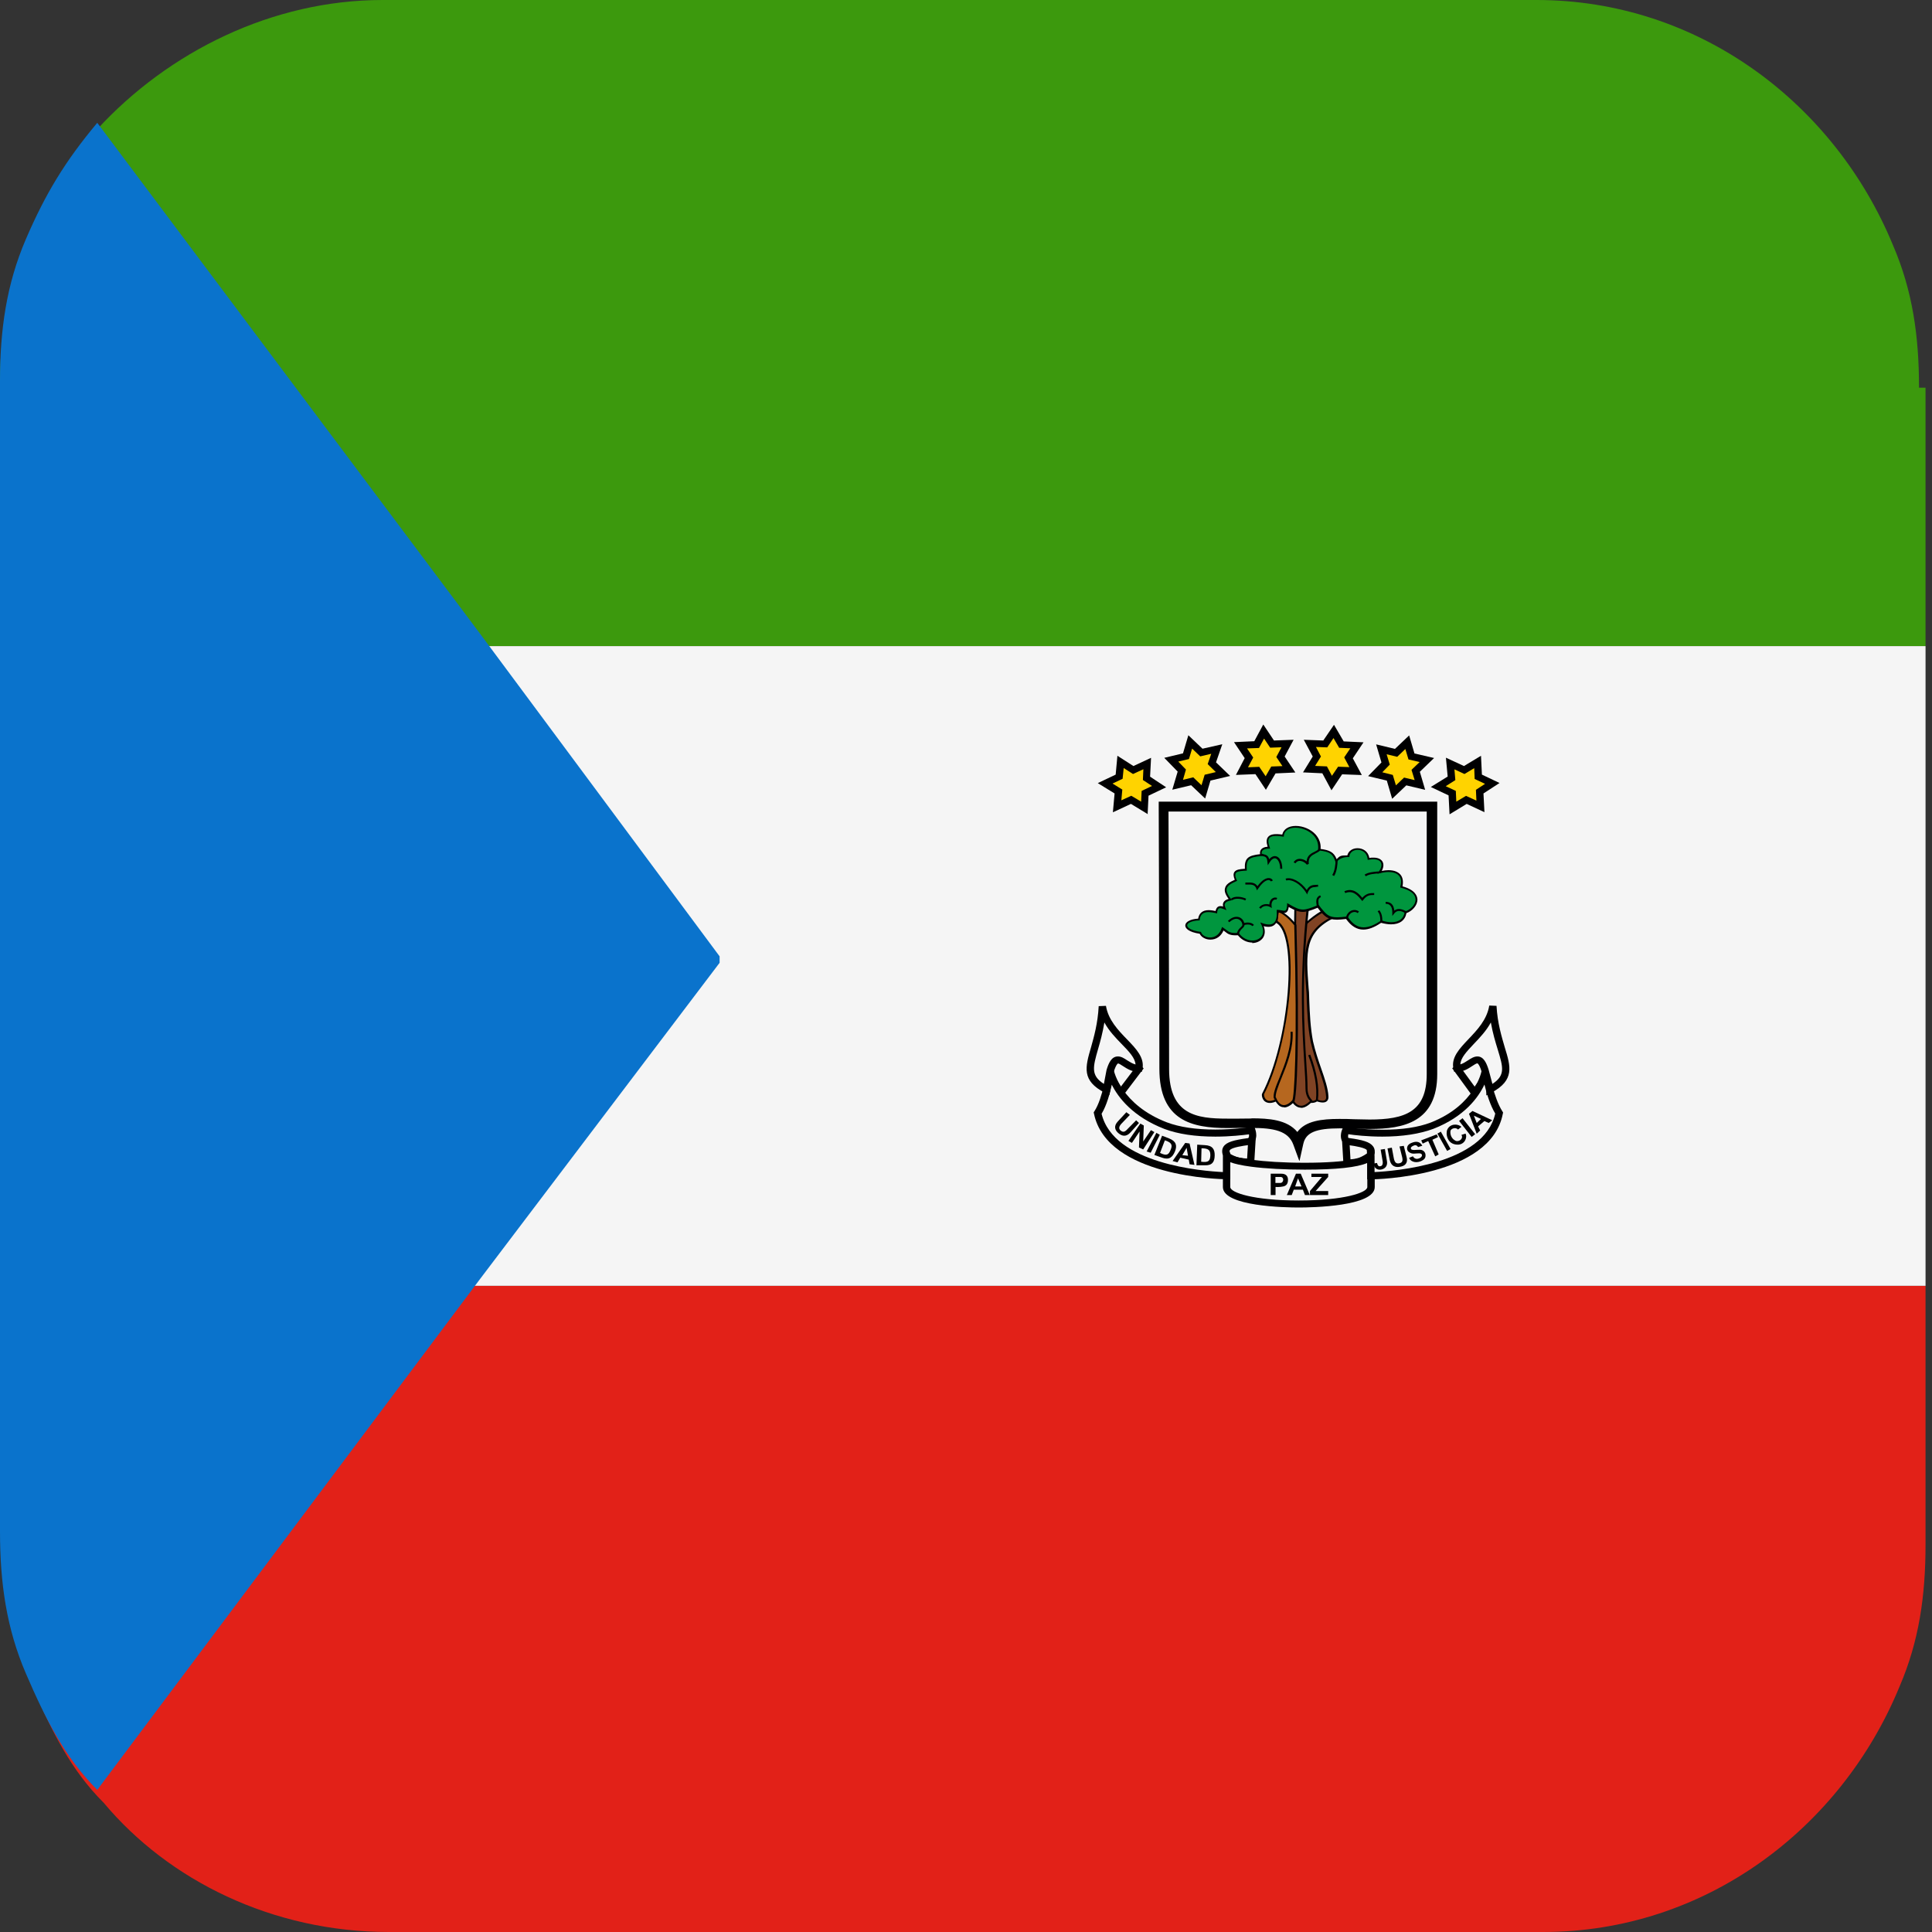 <svg width="32" height="32" viewBox="0 0 32 32" fill="none" xmlns="http://www.w3.org/2000/svg">
<rect x="0" y="0" width="32" height="32" fill="#333333" stroke="none"/>
<path d="M31.893 6.421V10.702H0V6.421C0 5.565 0.107 4.816 0.429 4.067C0.752 3.318 1.074 2.783 1.611 2.14C2.792 0.856 4.51 0 6.336 0H25.45C28.134 0 30.389 1.712 31.356 4.067C31.678 4.816 31.785 5.565 31.785 6.421H31.893Z" fill="#3C990D"/>
<path d="M31.893 21.298V25.579C31.893 26.435 31.785 27.184 31.463 27.933C30.497 30.288 28.242 32 25.557 32H6.443C4.51 32 2.792 31.144 1.718 29.86C1.181 29.325 0.859 28.683 0.537 27.933C0.215 27.184 0.107 26.435 0.107 25.579V21.298H32H31.893Z" fill="#E22118"/>
<path d="M31.893 10.702H0V21.297H31.893V10.702Z" fill="#F5F5F5"/>
<path d="M11.919 15.947L7.946 21.191L1.611 29.646C1.074 29.111 0.752 28.468 0.429 27.719C0.107 26.97 0 26.221 0 25.365V6.315C0 5.458 0.107 4.709 0.429 3.96C0.752 3.211 1.074 2.676 1.611 2.034L7.946 10.489L11.919 15.84V15.947Z" fill="#0A73CC"/>
<g clip-path="url(#clip0_1771_34940)">
<path d="M19.27 13.363H23.717V17.795C23.717 19.287 21.673 18.137 21.499 18.932C21.197 18.115 19.281 19.297 19.281 17.706C19.281 16.115 19.27 13.363 19.27 13.363Z" fill="#F5F5F5"/>
<path d="M21.52 19.227L21.421 18.957C21.337 18.729 21.093 18.682 20.731 18.682C20.666 18.682 20.601 18.682 20.536 18.682C20.468 18.682 20.398 18.684 20.33 18.684C19.744 18.684 19.203 18.565 19.203 17.701C19.203 16.172 19.192 13.385 19.192 13.358V13.278H23.805V17.79C23.805 18.59 23.243 18.699 22.691 18.699C22.603 18.699 22.517 18.699 22.431 18.694C22.348 18.694 22.267 18.689 22.191 18.689C21.793 18.689 21.629 18.759 21.587 18.945L21.525 19.224L21.52 19.227ZM20.728 18.523C21.012 18.523 21.317 18.543 21.488 18.749C21.624 18.563 21.897 18.533 22.183 18.533C22.262 18.533 22.348 18.533 22.428 18.538C22.512 18.538 22.6 18.543 22.683 18.543C23.269 18.543 23.631 18.417 23.631 17.792V13.442H19.354C19.354 13.91 19.364 16.323 19.364 17.706C19.364 18.466 19.82 18.528 20.325 18.528C20.392 18.528 20.46 18.528 20.528 18.528C20.596 18.528 20.663 18.526 20.728 18.526V18.523Z" fill="#000001"/>
<path d="M21.811 18.224C21.811 18.224 21.753 18.278 21.649 18.234C21.545 18.189 21.532 15.394 21.532 15.394C21.764 15.152 21.951 15.075 21.951 15.075L22.089 15.186C21.566 15.441 21.613 15.806 21.66 16.435C21.67 16.668 21.67 16.965 21.73 17.253C21.811 17.617 21.975 17.926 21.985 18.159C21.996 18.303 21.811 18.226 21.811 18.226V18.224Z" fill="#804324"/>
<path d="M21.727 18.268C21.701 18.268 21.673 18.261 21.642 18.251C21.618 18.241 21.566 18.218 21.535 16.799C21.519 16.103 21.517 15.404 21.517 15.397V15.389L21.522 15.384C21.753 15.141 21.938 15.062 21.946 15.06L21.956 15.055L22.123 15.188L22.1 15.201C21.605 15.441 21.631 15.771 21.675 16.37L21.681 16.435C21.681 16.479 21.686 16.529 21.686 16.578C21.694 16.787 21.704 17.022 21.748 17.25C21.785 17.411 21.837 17.567 21.884 17.701C21.944 17.874 21.996 18.025 22.003 18.157C22.006 18.191 21.998 18.218 21.98 18.236C21.964 18.253 21.938 18.261 21.907 18.261C21.871 18.261 21.832 18.248 21.813 18.243C21.8 18.253 21.769 18.268 21.725 18.268H21.727ZM21.55 15.402C21.556 16.497 21.587 18.147 21.657 18.221C21.681 18.231 21.704 18.236 21.725 18.236C21.772 18.236 21.795 18.214 21.798 18.214L21.806 18.206L21.816 18.211C21.816 18.211 21.863 18.231 21.904 18.231C21.925 18.231 21.941 18.226 21.951 18.216C21.962 18.206 21.967 18.186 21.964 18.162C21.956 18.035 21.907 17.887 21.847 17.713C21.8 17.577 21.746 17.421 21.709 17.257C21.662 17.024 21.655 16.789 21.644 16.578C21.644 16.529 21.642 16.482 21.639 16.437L21.634 16.375C21.59 15.79 21.564 15.436 22.055 15.186L21.944 15.097C21.904 15.117 21.741 15.201 21.545 15.404L21.55 15.402Z" fill="#000001"/>
<path d="M21.451 15.01H21.659C21.485 16.611 21.636 17.562 21.636 18.025C21.636 18.179 21.73 18.236 21.717 18.236C21.508 18.456 21.404 18.226 21.404 18.226L21.451 15.013V15.01Z" fill="#804324"/>
<path d="M21.55 18.347C21.444 18.347 21.392 18.236 21.392 18.231L21.439 14.993H21.683V15.01C21.55 16.217 21.602 17.042 21.636 17.589C21.647 17.767 21.657 17.909 21.657 18.025C21.657 18.142 21.709 18.194 21.727 18.216C21.735 18.223 21.743 18.231 21.738 18.243L21.733 18.253H21.727C21.665 18.317 21.605 18.35 21.55 18.35V18.347ZM21.425 18.221C21.433 18.238 21.477 18.315 21.55 18.315C21.595 18.315 21.644 18.288 21.699 18.236C21.675 18.211 21.623 18.147 21.623 18.028C21.623 17.909 21.613 17.773 21.602 17.594C21.569 17.049 21.517 16.227 21.644 15.027H21.472L21.425 18.221Z" fill="#000001"/>
<path d="M21.127 18.224C20.929 18.313 20.906 18.134 20.919 18.112C21.349 17.285 21.533 15.461 21.14 15.263L21.164 15.087C21.315 15.132 21.455 15.32 21.455 15.32C21.512 17.364 21.455 18.204 21.421 18.236C21.213 18.447 21.13 18.204 21.119 18.181" fill="#B6671F"/>
<path d="M21.265 18.338C21.265 18.338 21.249 18.338 21.244 18.338C21.189 18.328 21.153 18.283 21.13 18.246C21.031 18.288 20.973 18.263 20.942 18.236C20.903 18.197 20.893 18.132 20.906 18.112C21.359 17.24 21.502 15.469 21.135 15.285L21.124 15.28L21.15 15.072L21.171 15.077C21.325 15.122 21.465 15.308 21.471 15.315V15.32L21.473 15.325C21.528 17.245 21.481 18.206 21.434 18.253C21.374 18.313 21.32 18.343 21.268 18.343L21.265 18.338ZM21.132 18.174C21.132 18.174 21.132 18.179 21.137 18.184C21.148 18.211 21.184 18.293 21.249 18.303C21.294 18.31 21.348 18.286 21.405 18.224C21.434 18.179 21.494 17.406 21.437 15.325C21.416 15.3 21.301 15.156 21.179 15.109L21.161 15.256C21.34 15.362 21.413 15.808 21.359 16.455C21.304 17.079 21.14 17.733 20.937 18.122C20.934 18.13 20.937 18.184 20.973 18.214C21.005 18.241 21.052 18.241 21.114 18.214C21.111 18.206 21.109 18.201 21.106 18.197C21.106 18.194 21.106 18.192 21.104 18.189L21.135 18.174H21.132Z" fill="#000001"/>
<path d="M21.098 18.194C21.082 18.117 21.131 17.996 21.194 17.845C21.28 17.629 21.389 17.364 21.376 17.089H21.41C21.423 17.369 21.314 17.639 21.225 17.857C21.168 17.998 21.119 18.122 21.131 18.189L21.098 18.194Z" fill="#000001"/>
<path d="M21.829 18.226H21.796C21.819 18.003 21.777 17.765 21.668 17.478L21.702 17.468C21.811 17.76 21.853 18 21.829 18.226Z" fill="#000001"/>
<path d="M22.136 14.259C22.183 14.208 22.249 14.183 22.334 14.183C22.357 14.017 22.646 14.017 22.67 14.227C22.901 14.183 22.948 14.316 22.855 14.448C23.076 14.393 23.271 14.448 23.214 14.691C23.61 14.79 23.459 15.055 23.284 15.109C23.261 15.275 23.099 15.33 22.878 15.263C22.599 15.451 22.438 15.384 22.311 15.196C21.998 15.241 21.975 15.174 21.834 15.008C21.59 15.107 21.543 15.107 21.334 14.986C21.324 15.139 21.264 15.097 21.16 15.085C21.17 15.283 21.09 15.372 20.905 15.305C21.045 15.58 20.684 15.701 20.509 15.471C20.348 15.481 20.335 15.439 20.254 15.382C20.184 15.602 19.929 15.57 19.882 15.449C19.556 15.404 19.593 15.238 19.858 15.228C19.882 15.052 20.043 15.085 20.15 15.107C20.16 14.995 20.231 15.018 20.291 15.04C20.257 14.963 20.28 14.919 20.384 14.896C20.233 14.708 20.327 14.641 20.478 14.577C20.397 14.401 20.535 14.411 20.639 14.401C20.629 14.213 20.686 14.18 20.894 14.158C20.871 14.091 20.905 14.037 21.022 14.037C20.952 13.848 21.045 13.806 21.254 13.838C21.288 13.566 21.904 13.695 21.858 14.071C22.032 14.094 22.089 14.126 22.136 14.259Z" fill="#00963E"/>
<path d="M20.744 15.612C20.652 15.612 20.564 15.568 20.504 15.491C20.374 15.498 20.337 15.469 20.288 15.429C20.28 15.424 20.272 15.416 20.265 15.412C20.225 15.506 20.147 15.563 20.048 15.563C19.97 15.563 19.897 15.523 19.871 15.466C19.692 15.439 19.629 15.377 19.632 15.327C19.634 15.268 19.718 15.223 19.845 15.216C19.861 15.122 19.921 15.075 20.02 15.075C20.059 15.075 20.101 15.082 20.134 15.089C20.145 15.035 20.171 15.008 20.215 15.008C20.231 15.008 20.244 15.01 20.259 15.015C20.252 14.988 20.254 14.966 20.265 14.946C20.277 14.921 20.306 14.901 20.35 14.889C20.296 14.817 20.275 14.757 20.291 14.708C20.306 14.648 20.363 14.611 20.452 14.572C20.428 14.515 20.426 14.475 20.444 14.445C20.473 14.401 20.538 14.396 20.6 14.391C20.605 14.391 20.613 14.391 20.619 14.391C20.611 14.212 20.673 14.17 20.871 14.148C20.866 14.118 20.871 14.093 20.887 14.071C20.902 14.051 20.933 14.029 20.996 14.024C20.973 13.952 20.975 13.9 21.001 13.866C21.035 13.818 21.11 13.806 21.238 13.823C21.259 13.734 21.342 13.68 21.462 13.68C21.582 13.68 21.709 13.734 21.787 13.818C21.85 13.888 21.881 13.97 21.873 14.061C22.022 14.081 22.092 14.113 22.139 14.23C22.194 14.173 22.209 14.168 22.316 14.168C22.334 14.096 22.399 14.049 22.485 14.049C22.571 14.049 22.662 14.098 22.68 14.21C22.706 14.205 22.727 14.205 22.748 14.205C22.842 14.205 22.881 14.242 22.899 14.272C22.922 14.314 22.917 14.368 22.886 14.425C22.925 14.418 22.961 14.413 22.995 14.413C23.086 14.413 23.154 14.438 23.196 14.487C23.235 14.534 23.245 14.599 23.23 14.681C23.438 14.738 23.474 14.839 23.477 14.896C23.479 14.998 23.388 15.092 23.295 15.124C23.274 15.243 23.183 15.31 23.04 15.31C22.99 15.31 22.933 15.3 22.875 15.285C22.764 15.36 22.667 15.397 22.581 15.397C22.472 15.397 22.381 15.34 22.295 15.221C22.235 15.228 22.186 15.233 22.147 15.233C21.985 15.233 21.936 15.174 21.847 15.065C21.839 15.055 21.832 15.045 21.824 15.035C21.709 15.082 21.642 15.104 21.576 15.104C21.506 15.104 21.444 15.077 21.345 15.023C21.337 15.085 21.316 15.124 21.259 15.124C21.243 15.124 21.225 15.122 21.204 15.117C21.194 15.117 21.183 15.114 21.173 15.112C21.173 15.203 21.157 15.27 21.118 15.31C21.077 15.352 21.014 15.362 20.931 15.34C20.957 15.412 20.954 15.476 20.921 15.53C20.884 15.585 20.816 15.62 20.738 15.62L20.744 15.612ZM20.52 15.456L20.525 15.463C20.579 15.535 20.66 15.578 20.744 15.578C20.809 15.578 20.866 15.55 20.897 15.506C20.931 15.456 20.928 15.387 20.892 15.315L20.874 15.278L20.915 15.293C21.001 15.322 21.064 15.32 21.103 15.283C21.139 15.248 21.152 15.181 21.147 15.089V15.07H21.165C21.183 15.07 21.202 15.075 21.217 15.077C21.235 15.079 21.254 15.085 21.267 15.085C21.288 15.085 21.314 15.085 21.319 14.985V14.958L21.345 14.973C21.451 15.035 21.514 15.065 21.582 15.065C21.642 15.065 21.712 15.04 21.826 14.993L21.839 14.988L21.847 14.998C21.858 15.01 21.871 15.025 21.878 15.037C21.967 15.144 22.006 15.194 22.152 15.194C22.194 15.194 22.243 15.188 22.308 15.181H22.318L22.324 15.188C22.402 15.305 22.485 15.36 22.587 15.36C22.667 15.36 22.761 15.325 22.868 15.251L22.875 15.245H22.883C22.941 15.265 22.995 15.275 23.045 15.275C23.172 15.275 23.25 15.216 23.266 15.107V15.097L23.279 15.094C23.362 15.067 23.451 14.983 23.446 14.894C23.443 14.809 23.36 14.743 23.209 14.705L23.193 14.7V14.686C23.216 14.606 23.209 14.547 23.172 14.505C23.131 14.455 23.055 14.443 23 14.443C22.956 14.443 22.909 14.45 22.857 14.463L22.813 14.473L22.839 14.435C22.881 14.376 22.891 14.319 22.87 14.282C22.844 14.237 22.771 14.222 22.67 14.24H22.652V14.225C22.641 14.123 22.561 14.076 22.488 14.076C22.428 14.076 22.36 14.108 22.35 14.18V14.195H22.331C22.252 14.195 22.19 14.219 22.147 14.267L22.126 14.289L22.115 14.262C22.074 14.14 22.024 14.108 21.85 14.086H21.832V14.069C21.842 13.982 21.816 13.9 21.756 13.836C21.683 13.759 21.566 13.709 21.457 13.709C21.347 13.709 21.274 13.759 21.264 13.841V13.858L21.243 13.856C21.121 13.836 21.051 13.846 21.022 13.883C21.001 13.913 21.004 13.962 21.03 14.034L21.038 14.056H21.014C20.962 14.056 20.926 14.069 20.907 14.091C20.892 14.111 20.897 14.138 20.902 14.158L20.91 14.178H20.889C20.689 14.2 20.639 14.227 20.65 14.406V14.421H20.634C20.624 14.421 20.611 14.421 20.598 14.423C20.543 14.428 20.488 14.433 20.468 14.463C20.454 14.485 20.46 14.522 20.483 14.574L20.491 14.589L20.475 14.596C20.389 14.633 20.332 14.668 20.319 14.718C20.309 14.762 20.332 14.817 20.389 14.891L20.405 14.911L20.379 14.916C20.33 14.926 20.301 14.941 20.291 14.963C20.28 14.98 20.283 15.005 20.298 15.037L20.314 15.075L20.275 15.06C20.252 15.052 20.228 15.042 20.21 15.042C20.197 15.042 20.168 15.042 20.16 15.112V15.129L20.14 15.124C20.103 15.117 20.056 15.107 20.015 15.107C19.929 15.107 19.882 15.146 19.871 15.231V15.245H19.856C19.731 15.251 19.663 15.29 19.663 15.327C19.663 15.364 19.728 15.414 19.882 15.434H19.892L19.895 15.444C19.913 15.493 19.976 15.528 20.043 15.528C20.132 15.528 20.202 15.471 20.233 15.377L20.241 15.354L20.262 15.367C20.277 15.379 20.293 15.389 20.306 15.399C20.356 15.436 20.384 15.461 20.507 15.451H20.517L20.52 15.456Z" fill="#000001"/>
<path d="M21.238 14.39H21.204C21.204 14.291 21.165 14.227 21.126 14.217C21.095 14.21 21.058 14.234 21.027 14.286L20.999 14.331L20.993 14.279C20.986 14.197 20.96 14.19 20.923 14.182C20.91 14.18 20.9 14.175 20.887 14.17L20.902 14.14C20.902 14.14 20.921 14.148 20.934 14.15C20.973 14.16 21.006 14.172 21.022 14.232C21.069 14.177 21.111 14.177 21.134 14.182C21.197 14.197 21.238 14.279 21.238 14.385V14.39Z" fill="#000001"/>
<path d="M21.647 14.324C21.616 14.284 21.569 14.259 21.525 14.259C21.504 14.259 21.475 14.269 21.457 14.299L21.426 14.282C21.447 14.247 21.48 14.227 21.522 14.225C21.564 14.225 21.608 14.239 21.642 14.267C21.647 14.17 21.72 14.133 21.777 14.106C21.806 14.091 21.832 14.078 21.845 14.059L21.873 14.076C21.855 14.101 21.827 14.116 21.793 14.133C21.73 14.165 21.663 14.2 21.678 14.309L21.647 14.321V14.324Z" fill="#000001"/>
<path d="M22.095 14.509L22.066 14.492C22.108 14.433 22.121 14.309 22.121 14.259H22.155C22.155 14.301 22.145 14.44 22.095 14.512V14.509Z" fill="#000001"/>
<path d="M22.623 14.514L22.602 14.487C22.66 14.447 22.759 14.44 22.816 14.435C22.829 14.435 22.845 14.435 22.85 14.433L22.855 14.447L22.871 14.433L22.876 14.45C22.871 14.462 22.86 14.462 22.821 14.467C22.772 14.472 22.675 14.477 22.626 14.512L22.623 14.514Z" fill="#000001"/>
<path d="M23.061 15.168V15.119C23.061 15.05 23.047 14.97 22.951 14.97V14.938C23.037 14.938 23.084 14.985 23.094 15.082C23.162 15.03 23.243 15.069 23.284 15.089L23.295 15.094L23.279 15.124L23.269 15.119C23.209 15.089 23.144 15.064 23.092 15.131L23.061 15.171V15.168Z" fill="#000001"/>
<path d="M22.896 15.262H22.863C22.863 15.156 22.842 15.126 22.818 15.094L22.847 15.077C22.87 15.111 22.896 15.146 22.896 15.262Z" fill="#000001"/>
<path d="M22.33 15.198H22.296C22.296 15.159 22.332 15.107 22.379 15.084C22.424 15.065 22.468 15.069 22.509 15.097L22.488 15.124C22.452 15.097 22.418 15.104 22.395 15.114C22.356 15.131 22.33 15.174 22.33 15.198Z" fill="#000001"/>
<path d="M21.843 15.01H21.809C21.809 15.01 21.809 14.99 21.806 14.98C21.799 14.933 21.791 14.861 21.866 14.829L21.879 14.859C21.83 14.879 21.833 14.921 21.84 14.975C21.84 14.988 21.843 15 21.843 15.01Z" fill="#000001"/>
<path d="M20.517 15.478L20.484 15.471C20.497 15.407 20.53 15.377 20.554 15.355C20.572 15.337 20.58 15.327 20.577 15.312C20.572 15.27 20.544 15.236 20.507 15.223C20.465 15.208 20.413 15.228 20.361 15.275L20.338 15.253C20.419 15.176 20.486 15.181 20.52 15.191C20.57 15.206 20.606 15.253 20.611 15.305C20.619 15.337 20.598 15.357 20.577 15.377C20.557 15.397 20.53 15.421 20.517 15.476V15.478Z" fill="#000001"/>
<path d="M20.741 15.339C20.723 15.315 20.666 15.302 20.598 15.325L20.588 15.293C20.663 15.268 20.741 15.28 20.77 15.322L20.741 15.339Z" fill="#000001"/>
<path d="M20.622 14.913C20.557 14.881 20.448 14.874 20.411 14.911L20.388 14.888C20.445 14.834 20.57 14.851 20.64 14.886L20.625 14.916L20.622 14.913Z" fill="#000001"/>
<path d="M20.82 14.75L20.809 14.718C20.786 14.651 20.729 14.648 20.656 14.651C20.645 14.651 20.635 14.651 20.627 14.651V14.618C20.627 14.618 20.645 14.618 20.653 14.618C20.708 14.616 20.786 14.611 20.827 14.678C20.911 14.564 20.978 14.542 21.017 14.544C21.046 14.544 21.072 14.559 21.082 14.584L21.051 14.599C21.051 14.599 21.038 14.579 21.015 14.576C20.991 14.576 20.929 14.586 20.838 14.72L20.817 14.75H20.82Z" fill="#000001"/>
<path d="M21.652 14.817L21.634 14.787C21.54 14.633 21.387 14.557 21.306 14.584L21.293 14.554C21.392 14.52 21.548 14.604 21.644 14.742C21.686 14.663 21.743 14.658 21.793 14.656C21.806 14.656 21.816 14.656 21.829 14.653L21.834 14.685C21.821 14.685 21.808 14.688 21.793 14.691C21.738 14.695 21.694 14.698 21.66 14.787L21.647 14.822L21.652 14.817Z" fill="#000001"/>
<path d="M22.566 14.926L22.54 14.896C22.491 14.837 22.41 14.738 22.282 14.792L22.267 14.762C22.418 14.695 22.517 14.812 22.563 14.871C22.634 14.792 22.696 14.792 22.761 14.792V14.824C22.691 14.824 22.642 14.824 22.579 14.906L22.566 14.923V14.926Z" fill="#000001"/>
<path d="M20.887 15.052L20.855 15.034C20.889 14.982 20.962 14.963 21.025 14.982C21.025 14.938 21.043 14.901 21.074 14.881C21.1 14.864 21.129 14.861 21.155 14.873L21.139 14.903C21.126 14.896 21.108 14.898 21.095 14.908C21.069 14.925 21.056 14.963 21.061 15.007L21.066 15.04L21.035 15.022C20.983 14.992 20.913 15.005 20.884 15.049L20.887 15.052Z" fill="#000001"/>
<path d="M21.348 12.741L21.093 12.751L20.965 12.969L20.825 12.76L20.57 12.77L20.687 12.552L20.549 12.344L20.814 12.334L20.931 12.116L21.072 12.324L21.327 12.314L21.21 12.532L21.351 12.741H21.348Z" fill="#FFD300"/>
<path d="M20.968 13.083L20.794 12.822L20.471 12.835L20.616 12.557L20.439 12.292L20.775 12.277L20.924 12L21.101 12.265L21.426 12.253L21.278 12.53L21.455 12.795L21.127 12.81L20.965 13.085L20.968 13.083ZM20.859 12.704L20.963 12.857L21.056 12.696L21.241 12.689L21.14 12.538L21.226 12.377L21.038 12.384L20.937 12.233L20.853 12.389L20.655 12.396L20.757 12.547L20.671 12.709L20.859 12.701V12.704Z" fill="#000001"/>
<path d="M20.258 12.822L20.002 12.882L19.932 13.117L19.747 12.941L19.503 12.998L19.573 12.763L19.398 12.584L19.643 12.525L19.713 12.29L19.898 12.466L20.153 12.409L20.073 12.644L20.258 12.822Z" fill="#FFD300"/>
<path d="M19.964 13.229L19.729 13.006L19.417 13.08L19.506 12.78L19.284 12.552L19.594 12.478L19.683 12.178L19.917 12.401L20.245 12.327L20.141 12.627L20.375 12.852L20.049 12.929L19.961 13.226L19.964 13.229ZM19.766 12.877L19.901 13.006L19.953 12.832L20.138 12.788L20.003 12.656L20.062 12.485L19.88 12.528L19.745 12.399L19.693 12.572L19.516 12.614L19.643 12.746L19.594 12.916L19.768 12.874L19.766 12.877Z" fill="#000001"/>
<path d="M19.201 13.028L18.969 13.137L18.958 13.382L18.737 13.248L18.506 13.357L18.529 13.112L18.308 12.976L18.539 12.864L18.563 12.619L18.771 12.753L19.003 12.644L18.99 12.889L19.198 13.025L19.201 13.028Z" fill="#FFD300"/>
<path d="M19.013 13.486L18.732 13.315L18.433 13.454L18.461 13.142L18.183 12.971L18.479 12.83L18.508 12.518L18.773 12.688L19.065 12.552L19.049 12.864L19.315 13.04L19.023 13.179L19.008 13.491L19.013 13.486ZM18.74 13.182L18.901 13.278L18.909 13.1L19.081 13.018L18.93 12.919L18.938 12.741L18.766 12.82L18.612 12.721L18.594 12.899L18.427 12.978L18.589 13.078L18.573 13.256L18.74 13.179V13.182Z" fill="#000001"/>
<path d="M21.684 12.741L21.939 12.751L22.056 12.969L22.194 12.76L22.449 12.77L22.332 12.552L22.472 12.344L22.217 12.334L22.09 12.116L21.952 12.324L21.697 12.314L21.814 12.532L21.686 12.741H21.684Z" fill="#FFD300"/>
<path d="M22.051 13.085L21.902 12.808L21.582 12.793L21.743 12.53L21.595 12.253L21.918 12.265L22.095 12.005L22.256 12.28L22.584 12.295L22.407 12.56L22.556 12.837L22.23 12.825L22.053 13.09L22.051 13.085ZM21.788 12.686L21.978 12.694L22.061 12.85L22.163 12.699L22.35 12.706L22.264 12.545L22.366 12.394L22.181 12.386L22.087 12.225L21.983 12.379L21.796 12.372L21.879 12.53L21.785 12.681L21.788 12.686Z" fill="#000001"/>
<path d="M22.774 12.822L23.019 12.882L23.089 13.117L23.274 12.941L23.519 12.998L23.449 12.763L23.634 12.584L23.378 12.525L23.308 12.29L23.123 12.466L22.878 12.409L22.949 12.644L22.774 12.822Z" fill="#FFD300"/>
<path d="M23.058 13.229L22.97 12.929L22.66 12.855L22.881 12.629L22.793 12.329L23.105 12.404L23.34 12.181L23.428 12.48L23.753 12.555L23.517 12.783L23.605 13.082L23.293 13.008L23.058 13.231V13.229ZM22.889 12.79L23.069 12.835L23.121 13.008L23.256 12.879L23.431 12.921L23.379 12.751L23.514 12.622L23.329 12.579L23.277 12.406L23.142 12.535L22.967 12.493L23.019 12.664L22.892 12.795L22.889 12.79Z" fill="#000001"/>
<path d="M23.821 13.028L24.053 13.137L24.066 13.382L24.287 13.248L24.519 13.357L24.509 13.112L24.717 12.976L24.485 12.864L24.475 12.619L24.253 12.753L24.022 12.644L24.045 12.889L23.824 13.025L23.821 13.028Z" fill="#FFD300"/>
<path d="M24.009 13.486L23.993 13.174L23.699 13.035L23.978 12.862L23.949 12.55L24.248 12.688L24.53 12.518L24.545 12.83L24.837 12.969L24.571 13.142L24.587 13.452L24.293 13.315L24.012 13.486H24.009ZM23.944 13.021L24.113 13.1L24.121 13.278L24.282 13.182L24.454 13.261L24.446 13.082L24.597 12.983L24.425 12.902L24.418 12.723L24.256 12.82L24.09 12.743L24.105 12.921L23.944 13.023V13.021Z" fill="#000001"/>
<path d="M24.134 17.706L24.425 18.105L24.694 17.728L24.509 17.409L24.136 17.706H24.134Z" fill="#F5F5F5"/>
<path d="M24.425 18.204L24.053 17.694L24.524 17.314L24.763 17.728L24.425 18.204ZM24.217 17.713L24.425 17.998L24.62 17.721L24.488 17.493L24.214 17.711L24.217 17.713Z" fill="#000001"/>
<path d="M22.288 18.865L22.311 19.262C22.311 19.262 22.429 19.262 22.533 19.229C22.627 19.197 22.707 19.13 22.707 19.13L22.697 18.92L22.291 18.865H22.288Z" fill="#F5F5F5"/>
<path d="M22.311 19.321H22.254L22.223 18.798L22.751 18.87L22.767 19.155L22.743 19.172C22.743 19.172 22.652 19.247 22.551 19.282C22.436 19.319 22.314 19.319 22.309 19.319L22.311 19.321ZM22.353 18.932L22.368 19.202C22.407 19.2 22.462 19.192 22.512 19.175C22.564 19.155 22.616 19.123 22.642 19.103L22.634 18.969L22.35 18.932H22.353Z" fill="#000001"/>
<path d="M20.734 18.865L20.711 19.252C20.711 19.252 20.607 19.252 20.503 19.229C20.409 19.207 20.328 19.153 20.328 19.153L20.211 18.887L20.734 18.865Z" fill="#F5F5F5"/>
<path d="M20.768 19.309H20.711C20.711 19.309 20.599 19.309 20.489 19.286C20.385 19.262 20.297 19.202 20.294 19.2L20.281 19.19L20.125 18.833L20.802 18.803L20.771 19.309H20.768ZM20.378 19.113C20.404 19.128 20.458 19.157 20.518 19.172C20.567 19.182 20.617 19.187 20.656 19.19L20.672 18.925L20.305 18.939L20.38 19.113H20.378Z" fill="#000001"/>
<path d="M18.865 17.706L18.563 18.105L18.237 17.597L18.482 17.354L18.865 17.708V17.706Z" fill="#F5F5F5"/>
<path d="M18.558 18.206L18.159 17.584L18.477 17.267L18.943 17.696L18.558 18.204V18.206ZM18.313 17.602L18.565 17.998L18.781 17.713L18.479 17.436L18.31 17.604L18.313 17.602Z" fill="#000001"/>
<path d="M20.314 19.661C20.314 20.037 22.704 20.037 22.704 19.661V19.13C22.704 19.405 20.314 19.351 20.314 19.13V19.661Z" fill="#F5F5F5"/>
<path d="M21.512 20C21.301 20 20.255 19.983 20.255 19.661V19.131H20.377C20.377 19.131 20.377 19.121 20.375 19.118C20.422 19.175 20.887 19.259 21.611 19.259C22.345 19.259 22.626 19.17 22.647 19.128H22.77V19.661C22.77 19.983 21.723 20 21.512 20ZM20.377 19.252V19.661C20.377 19.755 20.77 19.884 21.512 19.884C22.254 19.884 22.647 19.755 22.647 19.661V19.262C22.478 19.336 22.132 19.373 21.611 19.373C21.288 19.373 20.963 19.356 20.721 19.324C20.557 19.302 20.448 19.277 20.38 19.25L20.377 19.252Z" fill="#000001"/>
<path d="M18.181 18.434C18.389 19.45 20.315 19.472 20.315 19.472V19.13C20.268 18.996 20.349 18.954 20.664 18.91C20.792 18.9 20.734 18.721 20.734 18.721C20.734 18.721 19.899 18.865 19.308 18.645C18.506 18.335 18.392 17.738 18.392 17.738C18.392 17.738 18.334 18.201 18.183 18.434H18.181Z" fill="#F5F5F5"/>
<path d="M20.377 19.532H20.315C20.234 19.532 18.337 19.497 18.12 18.447L18.115 18.424L18.128 18.404C18.269 18.186 18.329 17.735 18.329 17.733L18.448 17.728C18.454 17.75 18.571 18.298 19.328 18.59C19.539 18.669 19.807 18.709 20.128 18.709C20.458 18.709 20.721 18.665 20.724 18.665L20.776 18.655L20.791 18.704C20.799 18.727 20.83 18.835 20.778 18.907C20.76 18.932 20.729 18.962 20.669 18.967C20.599 18.977 20.398 19.004 20.37 19.051C20.367 19.056 20.359 19.068 20.375 19.11V19.12L20.377 19.532ZM18.245 18.444C18.443 19.284 19.932 19.398 20.255 19.413V19.14C20.237 19.081 20.239 19.031 20.265 18.992C20.315 18.915 20.44 18.883 20.656 18.853C20.674 18.853 20.677 18.848 20.679 18.845C20.687 18.835 20.69 18.813 20.687 18.788C20.588 18.801 20.38 18.826 20.13 18.826C19.797 18.826 19.513 18.784 19.287 18.699C18.763 18.496 18.521 18.179 18.415 17.966C18.383 18.114 18.329 18.308 18.248 18.444H18.245Z" fill="#000001"/>
<path d="M24.831 18.434C24.634 19.45 22.707 19.472 22.707 19.472V19.13C22.741 18.996 22.66 18.954 22.348 18.91C22.221 18.9 22.291 18.721 22.291 18.721C22.291 18.721 23.126 18.865 23.717 18.645C24.506 18.335 24.6 17.738 24.6 17.738C24.6 17.738 24.68 18.201 24.831 18.434Z" fill="#F5F5F5"/>
<path d="M22.645 19.532V19.115C22.658 19.071 22.65 19.058 22.645 19.053C22.613 19.011 22.465 18.984 22.338 18.967C22.28 18.962 22.249 18.932 22.233 18.907C22.184 18.833 22.223 18.721 22.233 18.702L22.252 18.657L22.301 18.667C22.301 18.667 22.567 18.712 22.897 18.712C23.228 18.712 23.486 18.672 23.697 18.593C24.444 18.3 24.54 17.738 24.54 17.733H24.66C24.66 17.733 24.74 18.186 24.884 18.407L24.896 18.427L24.891 18.449C24.688 19.499 22.788 19.534 22.707 19.534H22.645V19.532ZM22.767 19.138V19.413C23.09 19.398 24.579 19.284 24.766 18.444C24.683 18.308 24.623 18.112 24.587 17.963C24.488 18.176 24.256 18.496 23.741 18.697C23.514 18.781 23.23 18.826 22.895 18.826C22.642 18.826 22.429 18.801 22.332 18.786C22.327 18.811 22.327 18.835 22.332 18.845C22.332 18.845 22.335 18.85 22.348 18.85C22.564 18.88 22.689 18.912 22.744 18.989C22.772 19.029 22.777 19.076 22.765 19.138H22.767Z" fill="#000001"/>
<path d="M18.331 18.047C17.797 17.773 18.214 17.485 18.26 16.668C18.341 17.166 18.932 17.374 18.864 17.696C18.62 17.706 18.505 17.354 18.388 17.74L18.331 18.05V18.047Z" fill="#F5F5F5"/>
<path d="M18.375 18.137L18.3 18.1C17.912 17.899 17.974 17.678 18.071 17.346C18.12 17.171 18.183 16.95 18.198 16.665L18.318 16.66C18.357 16.895 18.521 17.064 18.667 17.215C18.818 17.371 18.961 17.52 18.922 17.708L18.912 17.753H18.865C18.865 17.753 18.854 17.753 18.852 17.753C18.748 17.753 18.667 17.701 18.602 17.659C18.571 17.639 18.534 17.614 18.518 17.614C18.518 17.614 18.49 17.619 18.448 17.75L18.375 18.134V18.137ZM18.292 16.935C18.263 17.109 18.224 17.252 18.188 17.374C18.102 17.674 18.063 17.812 18.284 17.953L18.328 17.721C18.362 17.609 18.409 17.498 18.516 17.498C18.571 17.498 18.617 17.527 18.669 17.562C18.714 17.589 18.758 17.619 18.808 17.631C18.8 17.522 18.701 17.418 18.578 17.292C18.477 17.188 18.367 17.074 18.292 16.935Z" fill="#000001"/>
<path d="M24.681 18.047C25.215 17.76 24.774 17.485 24.728 16.668C24.647 17.166 24.067 17.374 24.137 17.696C24.368 17.706 24.486 17.354 24.6 17.74L24.681 18.038V18.047Z" fill="#F5F5F5"/>
<path d="M24.618 18.147V18.043L24.54 17.75C24.501 17.619 24.47 17.612 24.47 17.612C24.454 17.612 24.415 17.636 24.386 17.656C24.321 17.698 24.238 17.755 24.131 17.75H24.084L24.074 17.703C24.032 17.517 24.173 17.369 24.324 17.21C24.467 17.059 24.628 16.891 24.667 16.655L24.787 16.66C24.803 16.95 24.873 17.173 24.925 17.352C25.021 17.664 25.089 17.889 24.709 18.095L24.618 18.144V18.147ZM24.47 17.498C24.576 17.498 24.623 17.612 24.657 17.721L24.719 17.953C24.938 17.81 24.896 17.676 24.808 17.386C24.769 17.26 24.725 17.114 24.693 16.935C24.618 17.074 24.511 17.186 24.412 17.29C24.293 17.416 24.194 17.52 24.188 17.629C24.233 17.617 24.274 17.589 24.316 17.562C24.365 17.53 24.415 17.498 24.47 17.498Z" fill="#000001"/>
<path d="M18.656 18.422L18.714 18.466L18.586 18.6C18.534 18.652 18.524 18.689 18.557 18.722C18.602 18.761 18.633 18.749 18.677 18.699L18.818 18.556L18.865 18.6L18.727 18.754C18.651 18.838 18.581 18.818 18.521 18.766C18.469 18.719 18.44 18.655 18.516 18.573L18.656 18.422Z" fill="#000001"/>
<path d="M18.888 18.61L18.945 18.642L18.935 18.907L19.063 18.719L19.12 18.751L18.935 19.038L18.865 19.006L18.875 18.741L18.748 18.93L18.69 18.897L18.888 18.61Z" fill="#000001"/>
<path d="M18.992 19.073L19.153 18.764L19.21 18.796L19.059 19.093L18.989 19.071L18.992 19.073Z" fill="#000001"/>
<path d="M19.248 18.811L19.12 19.13L19.248 19.175C19.367 19.217 19.422 19.165 19.461 19.071C19.5 18.974 19.482 18.902 19.362 18.855L19.248 18.811ZM19.294 18.887C19.414 18.927 19.422 18.969 19.388 19.048C19.357 19.123 19.328 19.152 19.214 19.096L19.294 18.887Z" fill="#000001"/>
<path d="M19.63 18.932L19.422 19.23L19.503 19.252L19.549 19.175L19.69 19.207L19.703 19.284L19.784 19.294L19.703 18.94L19.633 18.93L19.63 18.932ZM19.654 19.009L19.677 19.143L19.583 19.133L19.654 19.011V19.009Z" fill="#000001"/>
<path d="M19.83 18.959L19.817 19.301H19.953C20.08 19.306 20.117 19.242 20.119 19.14C20.122 19.036 20.083 18.972 19.953 18.967L19.828 18.959H19.83ZM19.901 19.019C20.028 19.019 20.049 19.059 20.047 19.143C20.041 19.222 20.023 19.259 19.895 19.242L19.901 19.019Z" fill="#000001"/>
<path d="M21.047 19.44V19.794H21.127V19.66C21.127 19.66 21.198 19.665 21.255 19.651C21.302 19.641 21.333 19.611 21.333 19.541C21.333 19.475 21.294 19.44 21.221 19.44H21.044H21.047ZM21.127 19.494H21.208C21.276 19.494 21.263 19.593 21.208 19.593H21.125V19.494H21.127Z" fill="#000001"/>
<path d="M21.465 19.44L21.314 19.794H21.395L21.429 19.705H21.58L21.614 19.794H21.695L21.544 19.44H21.463H21.465ZM21.499 19.517L21.557 19.651H21.452L21.499 19.517Z" fill="#000001"/>
<path d="M21.697 19.727L21.895 19.494H21.721V19.44H21.999V19.494L21.791 19.727H21.999V19.794H21.697V19.727Z" fill="#000001"/>
<path d="M22.868 19.041L22.938 19.031L22.972 19.23C22.985 19.301 22.951 19.348 22.897 19.366C22.837 19.388 22.759 19.366 22.751 19.272L22.808 19.262C22.821 19.319 22.845 19.324 22.873 19.314C22.897 19.306 22.907 19.274 22.902 19.239L22.868 19.041Z" fill="#000001"/>
<path d="M22.985 19.021L23.053 19.009L23.084 19.175C23.097 19.247 23.12 19.276 23.17 19.269C23.23 19.259 23.238 19.227 23.224 19.165L23.18 18.989L23.251 18.979L23.297 19.162C23.326 19.269 23.266 19.314 23.186 19.326C23.118 19.338 23.042 19.321 23.019 19.214L22.982 19.024L22.985 19.021Z" fill="#000001"/>
<path d="M23.345 19.175L23.402 19.152C23.431 19.202 23.475 19.2 23.509 19.185C23.556 19.165 23.564 19.125 23.538 19.11C23.504 19.091 23.423 19.118 23.379 19.103C23.327 19.086 23.303 19.056 23.306 19.014C23.308 18.962 23.358 18.934 23.407 18.92C23.465 18.902 23.522 18.91 23.558 18.977L23.488 18.999C23.465 18.962 23.436 18.964 23.41 18.977C23.389 18.986 23.355 19.004 23.373 19.034C23.389 19.058 23.473 19.041 23.519 19.044C23.566 19.044 23.603 19.076 23.61 19.118C23.618 19.177 23.595 19.209 23.524 19.237C23.436 19.269 23.355 19.232 23.34 19.177L23.345 19.175Z" fill="#000001"/>
<path d="M23.657 18.898L23.564 18.942L23.54 18.888L23.795 18.789L23.819 18.833L23.725 18.878L23.829 19.121L23.772 19.153L23.655 18.898H23.657Z" fill="#000001"/>
<path d="M23.808 18.776L23.865 18.744L24.026 19.031L23.969 19.063L23.808 18.776Z" fill="#000001"/>
<path d="M24.204 18.798L24.274 18.776C24.308 18.843 24.258 18.962 24.139 18.959C23.962 18.954 23.943 18.771 23.972 18.709C24.019 18.607 24.149 18.61 24.206 18.664L24.149 18.709C24.113 18.664 24.029 18.692 24.024 18.734C24.016 18.8 24.047 18.865 24.11 18.895C24.165 18.919 24.245 18.858 24.206 18.798H24.204Z" fill="#000001"/>
<path d="M24.167 18.566L24.224 18.521L24.433 18.786L24.375 18.831L24.167 18.566Z" fill="#000001"/>
<path d="M24.388 18.402L24.331 18.447L24.459 18.778L24.516 18.724L24.482 18.657L24.586 18.568L24.657 18.6L24.716 18.555L24.391 18.402H24.388ZM24.412 18.479L24.529 18.533L24.459 18.6L24.412 18.479Z" fill="#000001"/>
</g>
<defs>
<clipPath id="clip0_1771_34940">
<rect width="7" height="8" fill="white" transform="translate(18 12)"/>
</clipPath>
</defs>
</svg>
